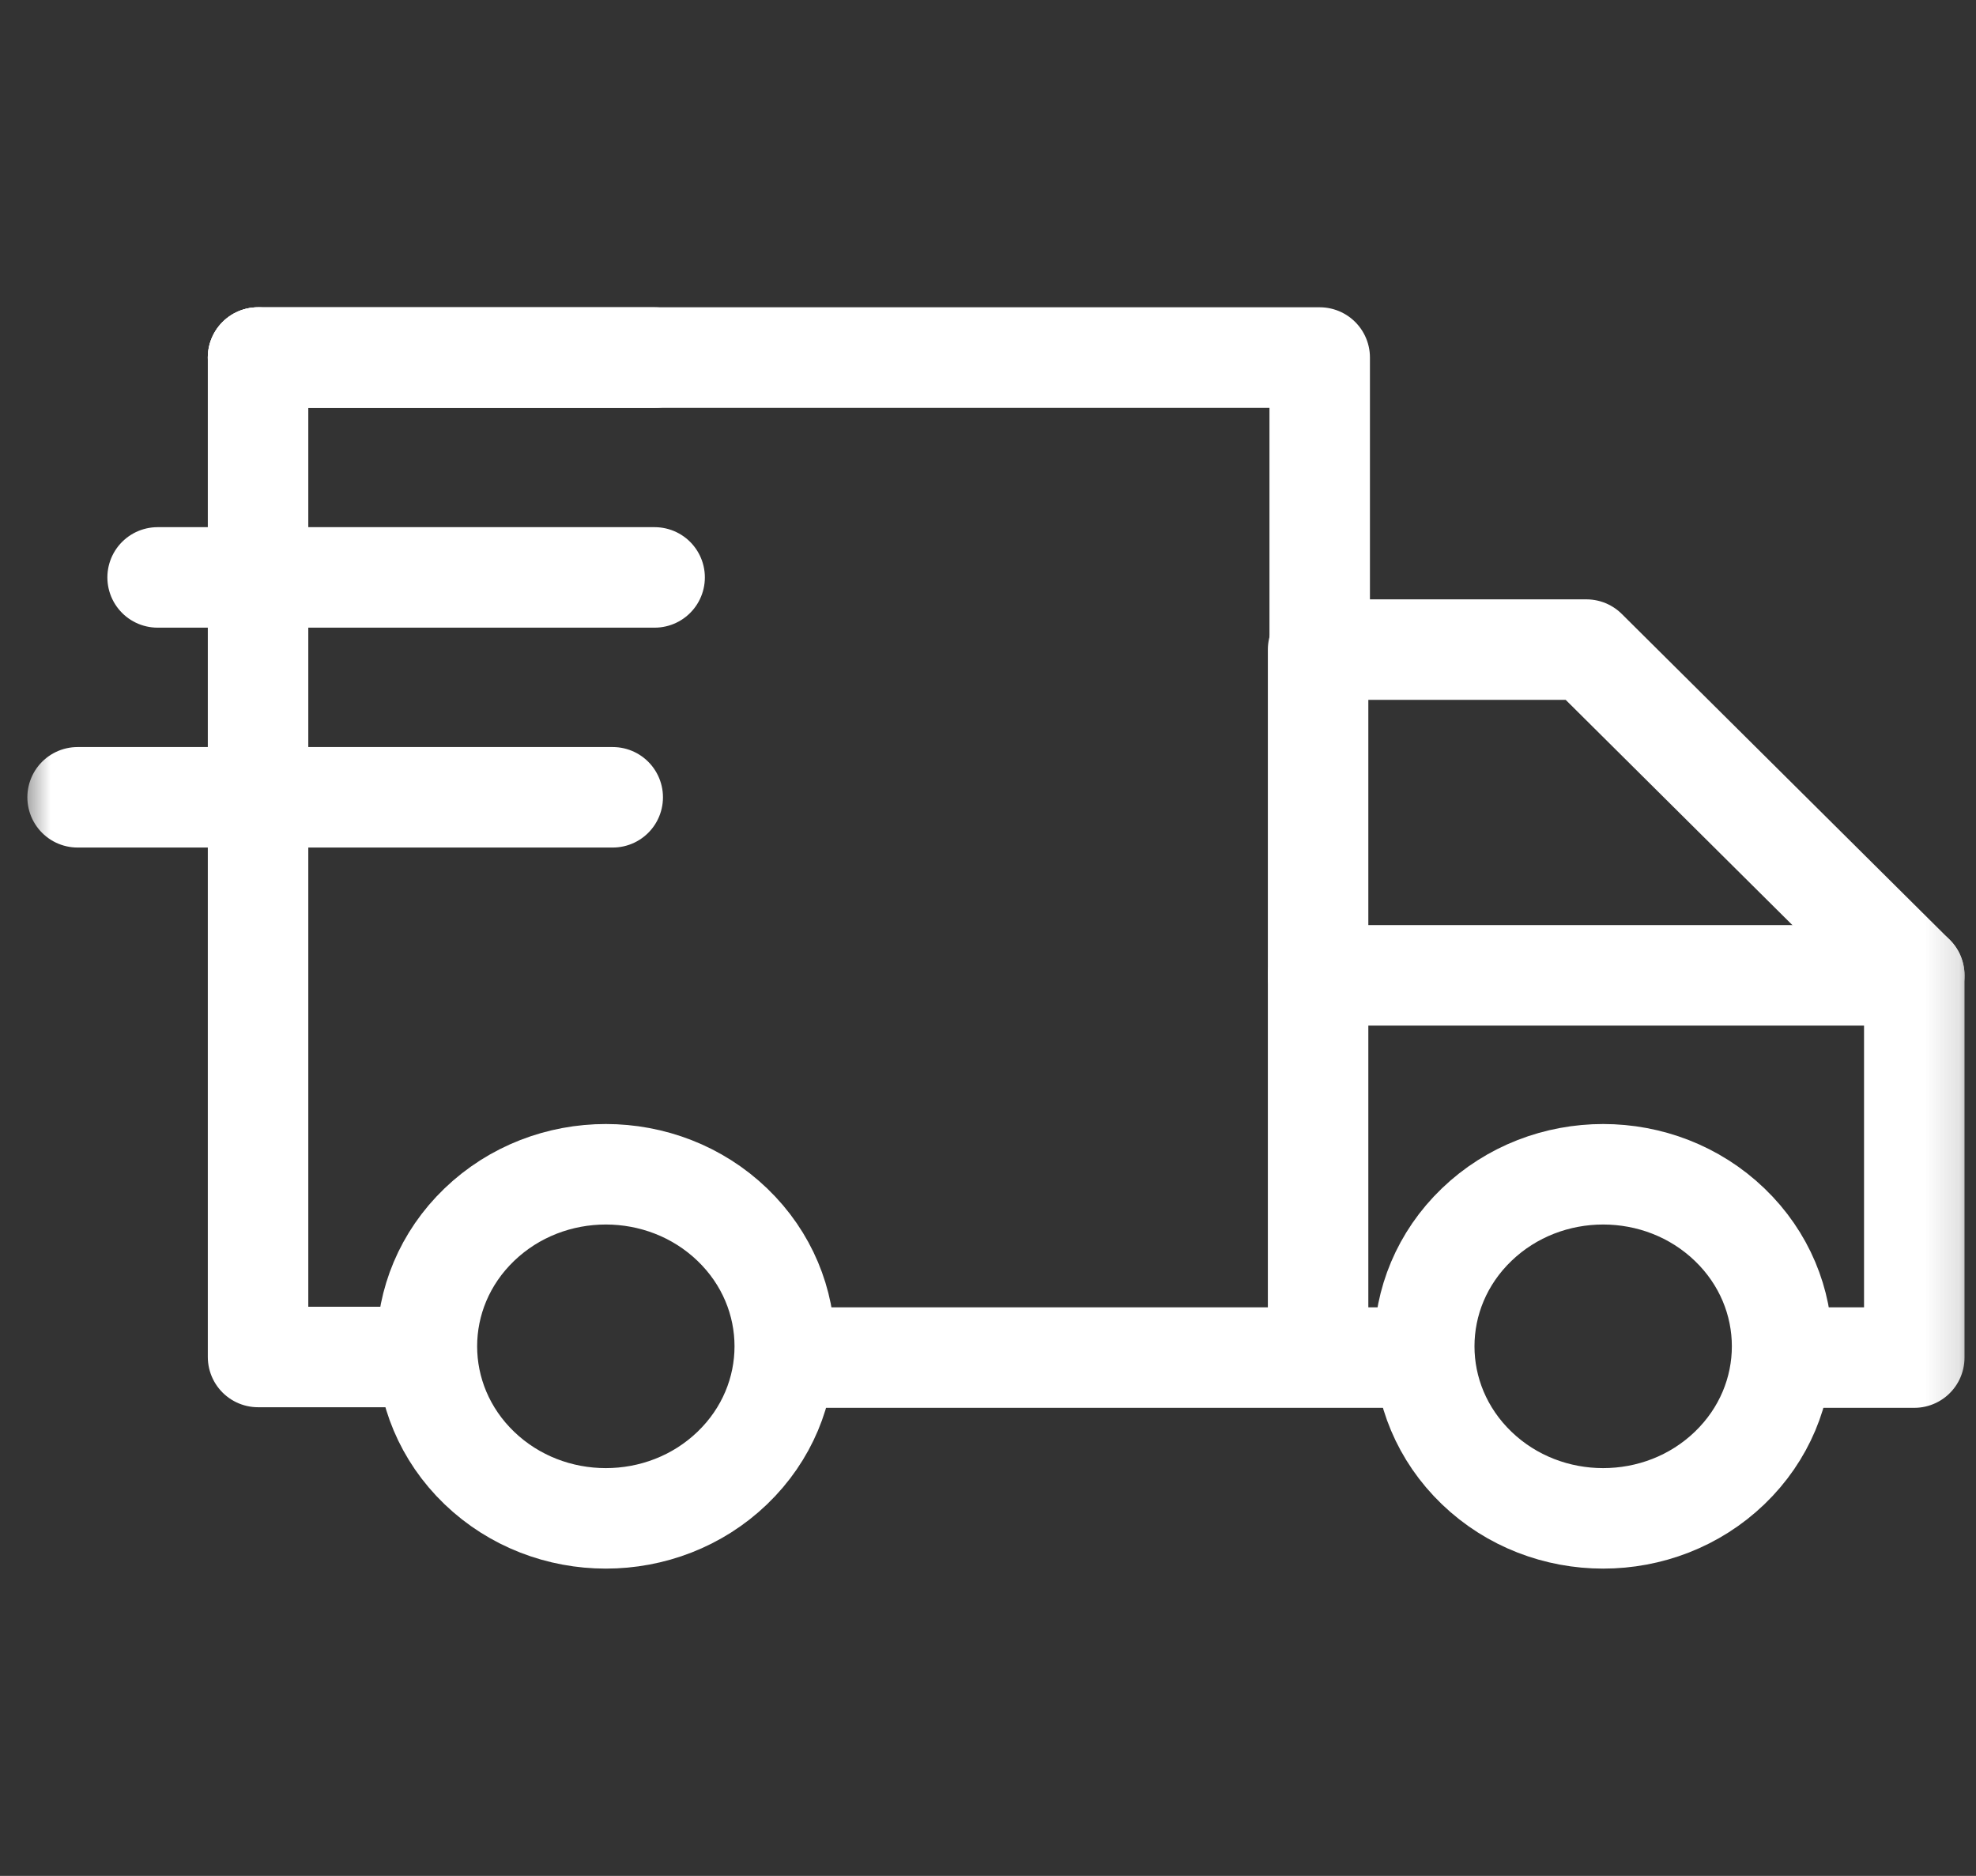 <svg width="59" height="56" viewBox="0 0 59 56" fill="none" xmlns="http://www.w3.org/2000/svg">
<rect x="0" y="0" width="59" height="56" fill="#333333" stroke="none"/>
<g clip-path="url(#clip0_3258_32)">
<path d="M42.035 40.527H23.62" stroke="#ffffff" stroke-width="3" stroke-miterlimit="10" stroke-linecap="round" stroke-linejoin="round"/>
<mask id="mask0_3258_32" style="mask-type:luminance" maskUnits="userSpaceOnUse" x="0" y="-1" width="59" height="57">
<path d="M0.61 -0H58.864V56H0.61V-0Z" fill="white"/>
</mask>
<g mask="url(#mask0_3258_32)">
<path d="M53.248 40.527H57.157V29.117L47.367 19.392H39.356V19.406V40.423" stroke="#ffffff" stroke-width="3" stroke-miterlimit="10" stroke-linecap="round" stroke-linejoin="round"/>
<path d="M57.157 29.117H39.355" stroke="#ffffff" stroke-width="3" stroke-miterlimit="10" stroke-linecap="round" stroke-linejoin="round"/>
<path d="M14.311 36.559C16.398 34.553 19.78 34.553 21.867 36.559C23.953 38.564 23.953 41.816 21.867 43.822C19.78 45.828 16.398 45.828 14.311 43.822C12.225 41.816 12.225 38.564 14.311 36.559Z" stroke="#ffffff" stroke-width="3" stroke-miterlimit="10" stroke-linecap="round" stroke-linejoin="round"/>
<path d="M44.09 36.559C46.176 34.553 49.559 34.553 51.645 36.559C53.732 38.564 53.732 41.816 51.645 43.822C49.559 45.828 46.176 45.828 44.09 43.822C42.004 41.816 42.004 38.564 44.09 36.559Z" stroke="#ffffff" stroke-width="3" stroke-miterlimit="10" stroke-linecap="round" stroke-linejoin="round"/>
<path d="M7.705 10.673V40.509H12.526" stroke="#ffffff" stroke-width="3" stroke-miterlimit="10" stroke-linecap="round" stroke-linejoin="round"/>
<path d="M39.404 19.406V10.673H7.705" stroke="#ffffff" stroke-width="3" stroke-miterlimit="10" stroke-linecap="round" stroke-linejoin="round"/>
<path d="M19.546 10.673H7.705" stroke="#ffffff" stroke-width="3" stroke-miterlimit="10" stroke-linecap="round" stroke-linejoin="round"/>
<path d="M19.546 17.237H4.706" stroke="#ffffff" stroke-width="3" stroke-miterlimit="10" stroke-linecap="round" stroke-linejoin="round"/>
<path d="M18.295 23.801H2.317" stroke="#ffffff" stroke-width="3" stroke-miterlimit="10" stroke-linecap="round" stroke-linejoin="round"/>
</g>
</g>
<defs>
<clipPath id="clip0_3258_32">
<rect width="58.254" height="56" fill="white" transform="translate(0.61 -0)"/>
</clipPath>
</defs>
</svg>
